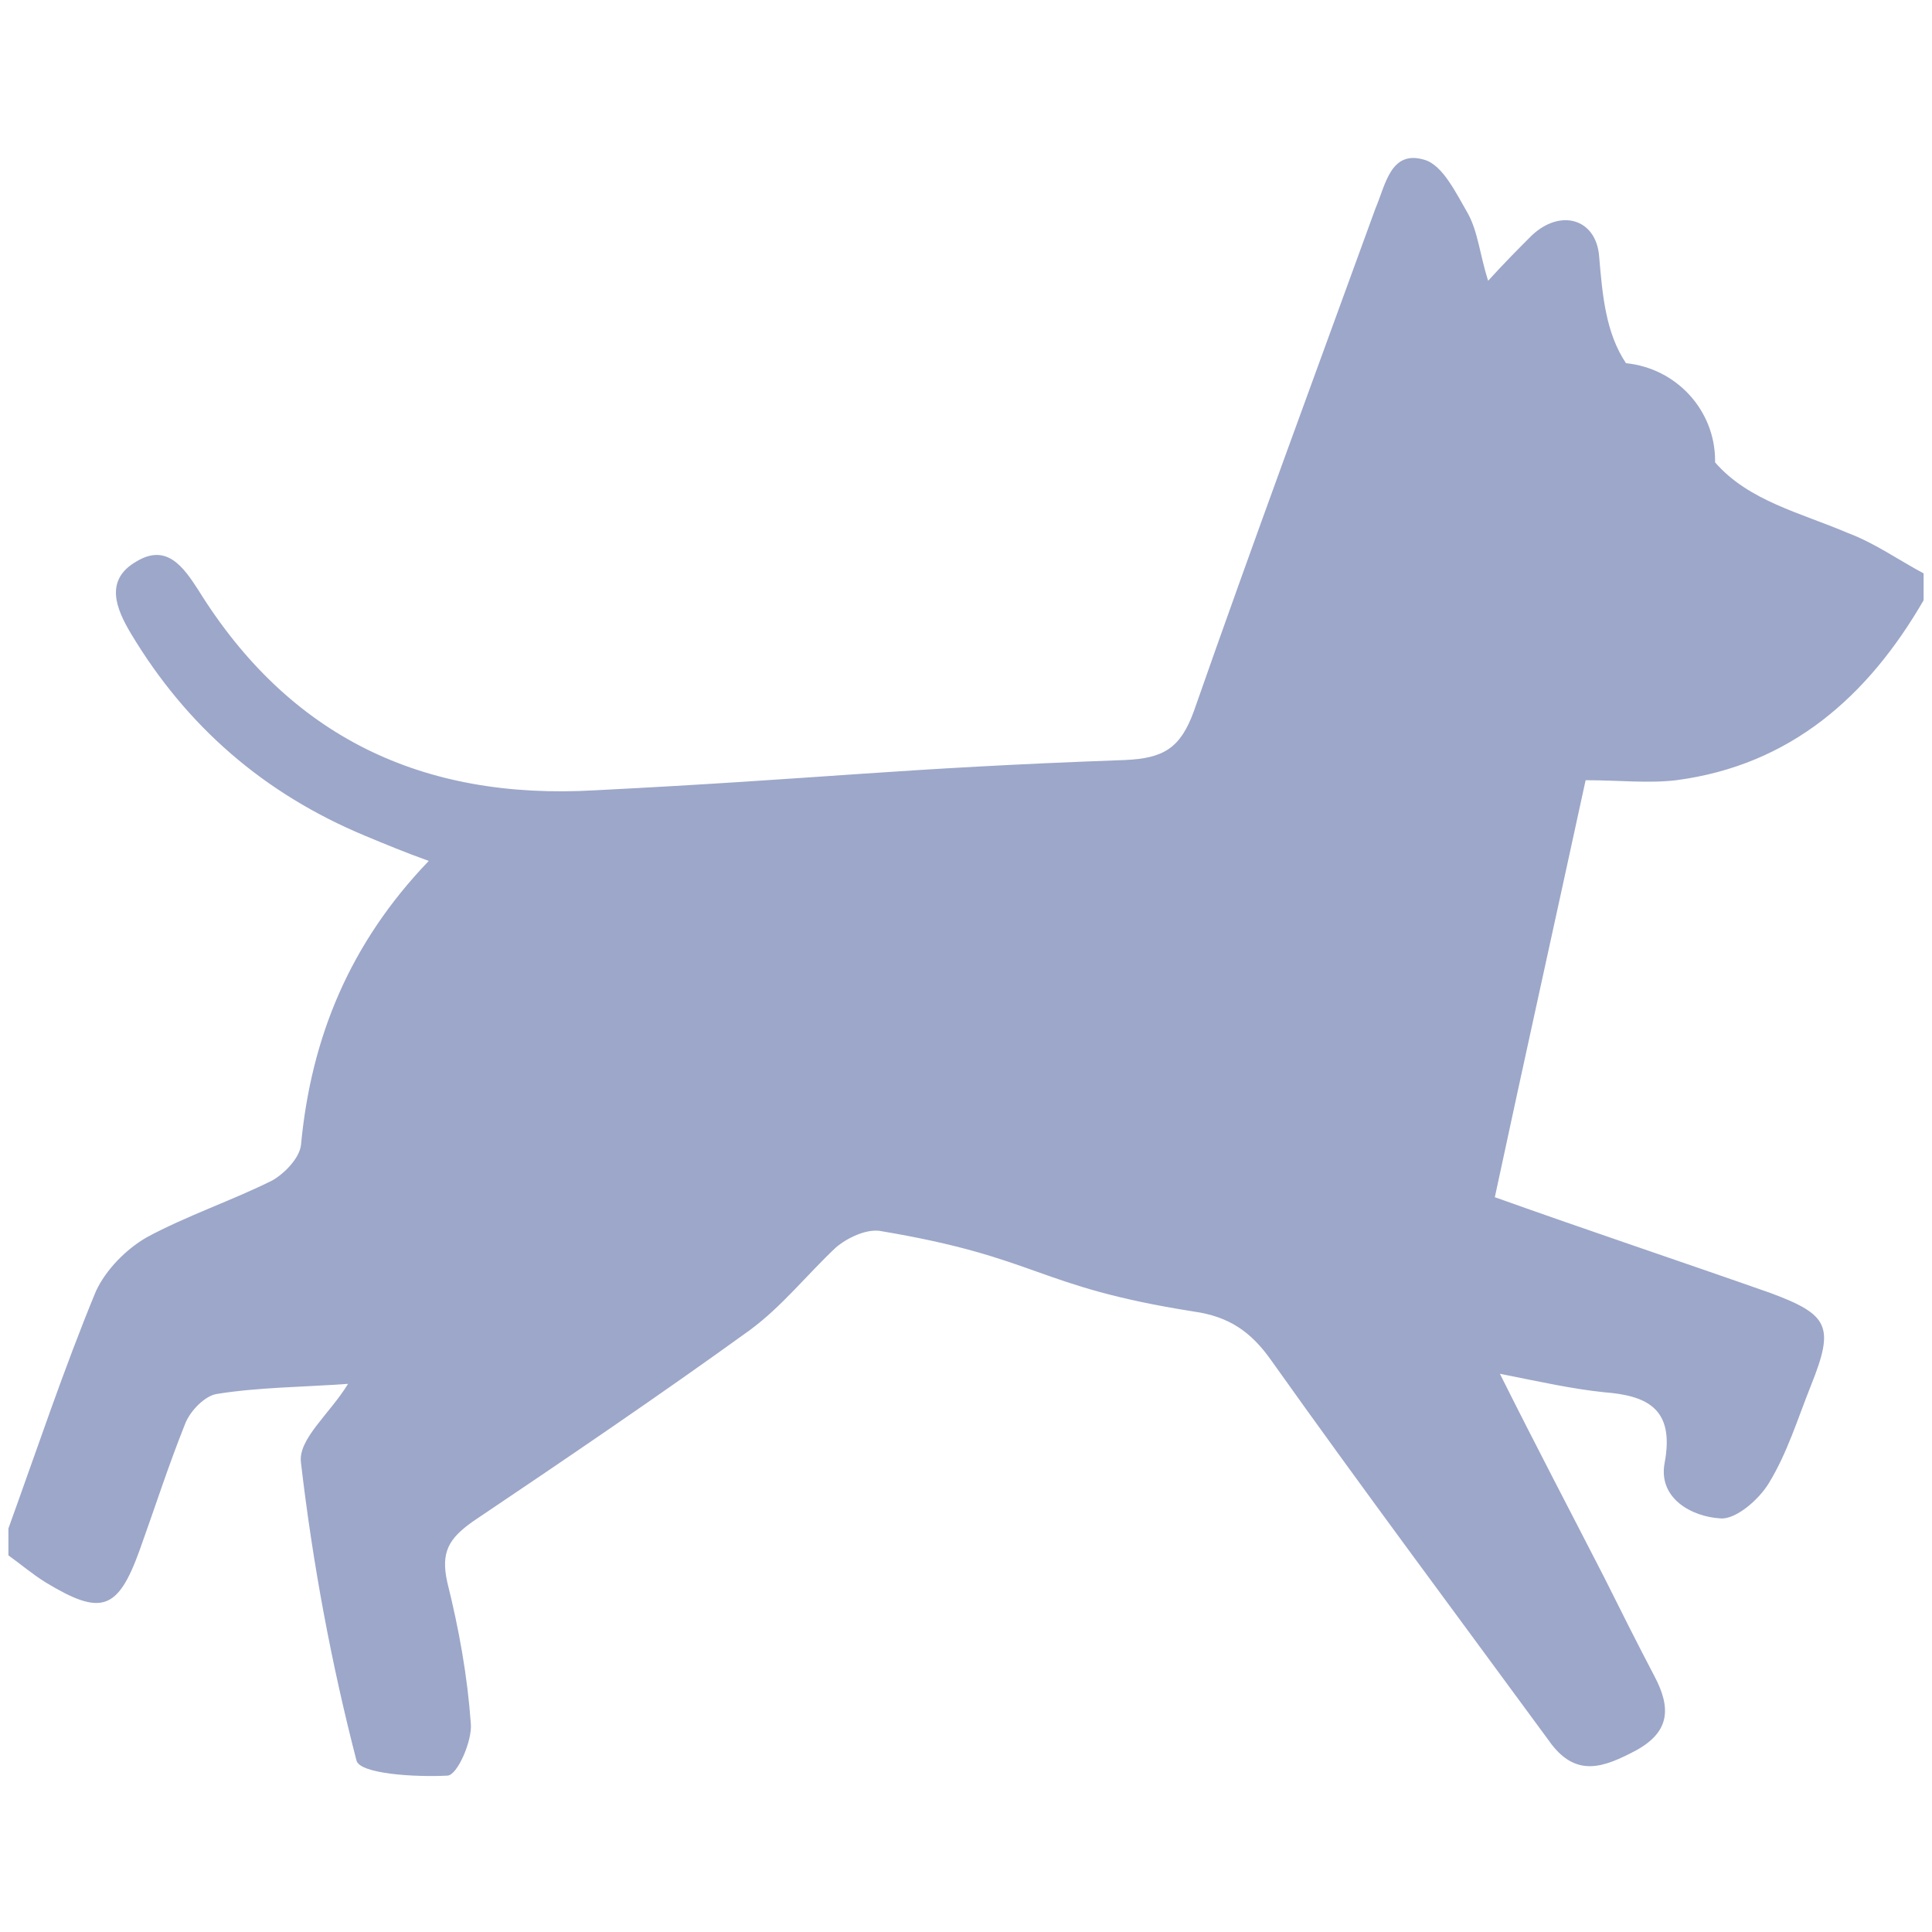 <?xml version="1.0" encoding="UTF-8"?>
<!-- Generator: Adobe Illustrator 23.0.3, SVG Export Plug-In . SVG Version: 6.00 Build 0)  -->
<svg version="1.1" id="Layer_1" xmlns="http://www.w3.org/2000/svg" xmlns:xlink="http://www.w3.org/1999/xlink" x="0px" y="0px" viewBox="0 0 114.9 114.9" style="enable-background:new 0 0 114.9 114.9;" xml:space="preserve">
<style type="text/css">
	.st0{fill:#9CA7C9;}
</style>
<path class="st0" d="M109.9,31.7c-2.8-1.2-5.9-1.9-7.9-4.2c0,0,0-0.1,0-0.1c0-3-2.3-5.5-5.3-5.8c-1.2-1.8-1.4-4-1.6-6.4  c-0.2-2.2-2.3-2.8-4-1.2c-0.8,0.8-1.6,1.6-2.6,2.7c-0.5-1.6-0.6-2.9-1.2-4c-0.7-1.2-1.5-2.9-2.6-3.2c-2-0.6-2.3,1.5-2.9,2.9  c-3.6,9.9-7.3,19.9-10.8,29.9c-0.8,2.2-1.8,2.8-4.1,2.9c-13.8,0.5-17.7,1.1-31.5,1.8c-10.3,0.6-18.2-3.2-23.6-11.9  c-0.9-1.4-1.9-2.8-3.7-1.7c-1.9,1.1-1.2,2.8-0.3,4.3c3.3,5.5,7.9,9.5,13.9,12c1.2,0.5,2.4,1,3.8,1.5c-4.7,4.9-7,10.5-7.6,16.9  c-0.1,0.8-1,1.7-1.7,2.1c-2.4,1.2-5.1,2.1-7.5,3.4c-1.2,0.7-2.4,1.9-3,3.2c-1.9,4.6-3.5,9.4-5.2,14.1c0,0.5,0,1.1,0,1.6  c0.7,0.5,1.4,1.1,2.2,1.6c3.3,2,4.3,1.7,5.6-1.9c0.9-2.5,1.7-5,2.7-7.5c0.3-0.8,1.2-1.7,1.9-1.8c2.5-0.4,5-0.4,7.8-0.6  c-1.1,1.8-3,3.3-2.8,4.7c0.7,6,1.8,11.9,3.3,17.7c0.2,0.8,3.5,1,5.4,0.9c0.6,0,1.5-2.1,1.4-3.1c-0.2-2.8-0.7-5.6-1.4-8.4  c-0.4-1.8,0.1-2.6,1.5-3.6c5.5-3.7,11.1-7.5,16.5-11.4c1.9-1.4,3.4-3.3,5.1-4.9c0.7-0.6,1.8-1.1,2.6-1c9.6,1.6,9.2,3.3,18.7,4.8  c2.1,0.3,3.4,1.2,4.6,2.9c5.4,7.6,11,15.1,16.5,22.6c1.6,2.3,3.3,1.6,5.2,0.6c2-1.1,2.1-2.5,1.1-4.4c-1-1.9-2-3.9-3-5.9  c-2-3.9-4-7.7-6.2-12.1c2.5,0.5,4.3,0.9,6.2,1.1c2.6,0.2,4.2,1,3.6,4.2c-0.4,2.1,1.6,3.2,3.3,3.3c0.9,0.1,2.3-1.1,2.9-2.1  c1.1-1.8,1.7-3.8,2.5-5.8c1.4-3.5,1.1-4.2-2.4-5.5c-5.4-1.9-10.8-3.7-16.4-5.7c1.8-8.4,3.6-16.5,5.4-24.8c2,0,3.7,0.2,5.4,0  c6.8-0.9,11.4-5,14.7-10.7c0-0.5,0-1.1,0-1.6C112.9,33.3,111.5,32.3,109.9,31.7z"/>
</svg>